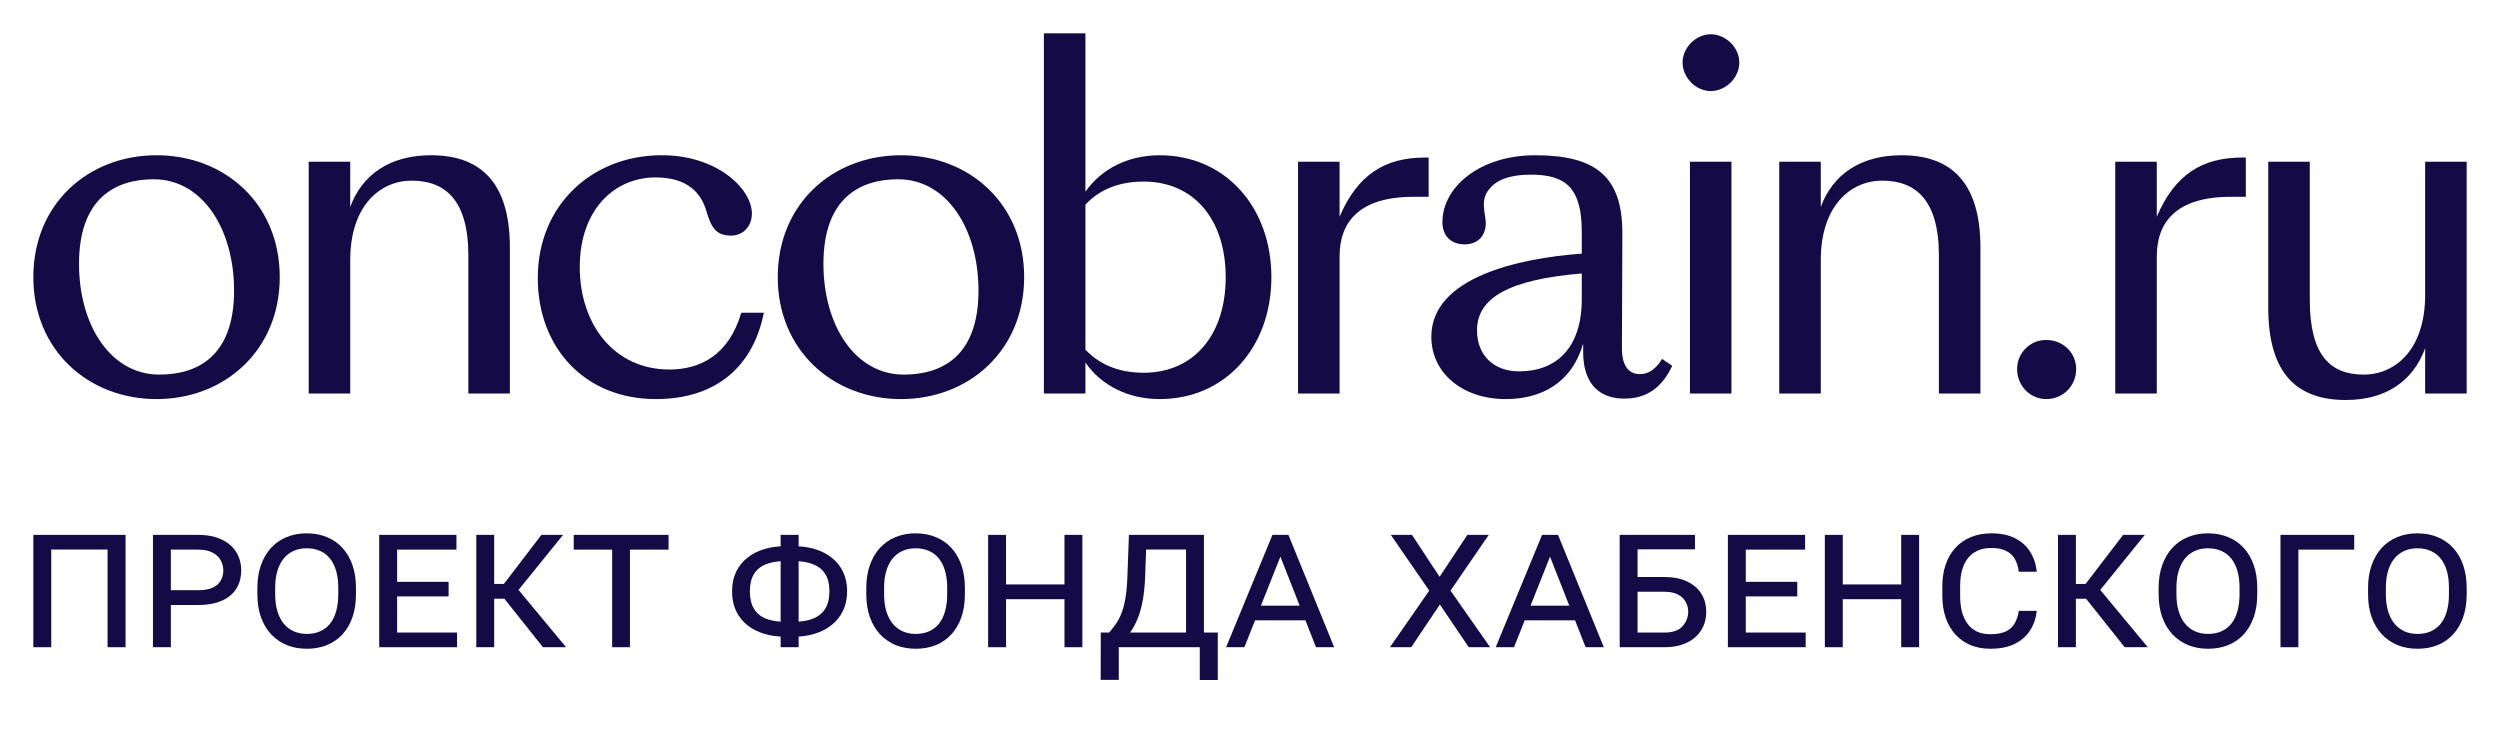 <svg width="150" height="45" viewBox="0 0 150 45" fill="none" xmlns="http://www.w3.org/2000/svg">
<path d="M6.662 32.093V32.972H2.848V32.093H6.662ZM3.074 32.093V38.833H2V32.093H3.074ZM7.533 32.093V38.833H6.453V32.093H7.533Z" fill="#140B46"/>
<path d="M11.888 36.299H9.961V35.413H11.888C12.244 35.413 12.533 35.363 12.753 35.263C12.974 35.159 13.137 35.018 13.241 34.841C13.346 34.663 13.398 34.459 13.398 34.227C13.398 34.008 13.346 33.803 13.241 33.614C13.137 33.425 12.974 33.273 12.753 33.157C12.533 33.038 12.244 32.978 11.888 32.978H10.251V38.833H9.177V32.093H11.888C12.442 32.093 12.91 32.185 13.293 32.37C13.68 32.552 13.973 32.802 14.17 33.122C14.371 33.439 14.472 33.803 14.472 34.216C14.472 34.54 14.416 34.831 14.304 35.09C14.191 35.344 14.025 35.562 13.804 35.743C13.584 35.925 13.313 36.063 12.991 36.16C12.67 36.252 12.303 36.299 11.888 36.299Z" fill="#140B46"/>
<path d="M21.358 35.275V35.657C21.358 36.166 21.289 36.623 21.149 37.028C21.01 37.429 20.811 37.772 20.552 38.058C20.292 38.339 19.981 38.555 19.617 38.706C19.257 38.852 18.854 38.925 18.409 38.925C17.972 38.925 17.571 38.852 17.207 38.706C16.847 38.555 16.534 38.339 16.267 38.058C16.003 37.772 15.8 37.429 15.657 37.028C15.514 36.623 15.442 36.166 15.442 35.657V35.275C15.442 34.766 15.514 34.31 15.657 33.909C15.8 33.504 16.002 33.159 16.261 32.874C16.524 32.588 16.836 32.372 17.196 32.226C17.559 32.075 17.96 32 18.397 32C18.846 32 19.251 32.075 19.611 32.226C19.975 32.372 20.286 32.588 20.546 32.874C20.809 33.159 21.01 33.504 21.149 33.909C21.289 34.31 21.358 34.766 21.358 35.275ZM20.296 35.657V35.263C20.296 34.881 20.253 34.544 20.168 34.251C20.083 33.958 19.959 33.711 19.797 33.51C19.634 33.309 19.435 33.157 19.199 33.053C18.963 32.949 18.695 32.897 18.397 32.897C18.111 32.897 17.852 32.949 17.619 33.053C17.387 33.157 17.188 33.309 17.021 33.51C16.859 33.711 16.733 33.958 16.644 34.251C16.555 34.544 16.511 34.881 16.511 35.263V35.657C16.511 36.038 16.555 36.378 16.644 36.675C16.733 36.968 16.861 37.217 17.027 37.421C17.194 37.622 17.393 37.774 17.625 37.878C17.861 37.982 18.123 38.035 18.409 38.035C18.711 38.035 18.978 37.982 19.21 37.878C19.442 37.774 19.64 37.622 19.802 37.421C19.965 37.217 20.087 36.968 20.168 36.675C20.253 36.378 20.296 36.038 20.296 35.657Z" fill="#140B46"/>
<path d="M27.421 37.953V38.833H23.565V37.953H27.421ZM23.827 32.093V38.833H22.753V32.093H23.827ZM26.916 34.91V35.784H23.565V34.91H26.916ZM27.386 32.093V32.978H23.565V32.093H27.386Z" fill="#140B46"/>
<path d="M29.651 32.093V38.833H28.577V32.093H29.651ZM33.785 32.093L30.684 35.923H29.291L29.128 35.038H30.231L32.484 32.093H33.785ZM32.577 38.833L30.133 35.761L30.771 34.985L33.965 38.833H32.577Z" fill="#140B46"/>
<path d="M37.797 32.093V38.833H36.729V32.093H37.797ZM40.114 32.093V32.978H34.424V32.093H40.114Z" fill="#140B46"/>
<path d="M47.111 32.77H47.628C48.081 32.77 48.501 32.827 48.888 32.943C49.279 33.059 49.617 33.232 49.904 33.464C50.194 33.691 50.421 33.973 50.583 34.309C50.746 34.644 50.827 35.032 50.827 35.471C50.827 35.911 50.746 36.301 50.583 36.64C50.421 36.98 50.194 37.265 49.904 37.496C49.617 37.728 49.279 37.903 48.888 38.023C48.501 38.142 48.081 38.202 47.628 38.202H47.111C46.658 38.202 46.238 38.144 45.851 38.029C45.464 37.909 45.126 37.736 44.835 37.508C44.549 37.276 44.324 36.991 44.162 36.652C44.003 36.312 43.924 35.923 43.924 35.483C43.924 35.043 44.003 34.656 44.162 34.32C44.324 33.981 44.549 33.697 44.835 33.47C45.126 33.238 45.464 33.065 45.851 32.949C46.238 32.829 46.658 32.77 47.111 32.77ZM47.111 33.666C46.658 33.666 46.273 33.73 45.956 33.857C45.642 33.981 45.402 34.177 45.236 34.447C45.073 34.714 44.992 35.059 44.992 35.483C44.992 35.907 45.073 36.254 45.236 36.524C45.402 36.794 45.642 36.993 45.956 37.12C46.273 37.244 46.658 37.306 47.111 37.306H47.64C48.093 37.306 48.476 37.242 48.789 37.114C49.107 36.987 49.349 36.789 49.515 36.519C49.681 36.245 49.765 35.896 49.765 35.471C49.765 35.047 49.681 34.704 49.515 34.442C49.349 34.175 49.107 33.981 48.789 33.857C48.476 33.73 48.093 33.666 47.64 33.666H47.111ZM47.918 32.093V38.833H46.838V32.093H47.918Z" fill="#140B46"/>
<path d="M57.894 35.275V35.657C57.894 36.166 57.824 36.623 57.685 37.028C57.545 37.429 57.346 37.772 57.087 38.058C56.827 38.339 56.516 38.555 56.152 38.706C55.792 38.852 55.389 38.925 54.944 38.925C54.507 38.925 54.106 38.852 53.742 38.706C53.382 38.555 53.069 38.339 52.802 38.058C52.538 37.772 52.335 37.429 52.192 37.028C52.049 36.623 51.977 36.166 51.977 35.657V35.275C51.977 34.766 52.049 34.31 52.192 33.909C52.335 33.504 52.537 33.159 52.796 32.874C53.059 32.588 53.371 32.372 53.731 32.226C54.095 32.075 54.495 32 54.933 32C55.382 32 55.786 32.075 56.146 32.226C56.51 32.372 56.822 32.588 57.081 32.874C57.344 33.159 57.545 33.504 57.685 33.909C57.824 34.31 57.894 34.766 57.894 35.275ZM56.831 35.657V35.263C56.831 34.881 56.789 34.544 56.703 34.251C56.618 33.958 56.494 33.711 56.332 33.51C56.169 33.309 55.97 33.157 55.734 33.053C55.498 32.949 55.231 32.897 54.933 32.897C54.646 32.897 54.387 32.949 54.154 33.053C53.922 33.157 53.723 33.309 53.556 33.51C53.394 33.711 53.268 33.958 53.179 34.251C53.09 34.544 53.046 34.881 53.046 35.263V35.657C53.046 36.038 53.09 36.378 53.179 36.675C53.268 36.968 53.396 37.217 53.562 37.421C53.729 37.622 53.928 37.774 54.16 37.878C54.397 37.982 54.658 38.035 54.944 38.035C55.246 38.035 55.513 37.982 55.745 37.878C55.978 37.774 56.175 37.622 56.338 37.421C56.5 37.217 56.622 36.968 56.703 36.675C56.789 36.378 56.831 36.038 56.831 35.657Z" fill="#140B46"/>
<path d="M64.054 35.066V35.952H60.147V35.066H64.054ZM60.362 32.093V38.833H59.288V32.093H60.362ZM64.943 32.093V38.833H63.869V32.093H64.943Z" fill="#140B46"/>
<path d="M67.736 32.093H68.799L68.706 34.627C68.686 35.159 68.638 35.63 68.561 36.038C68.487 36.443 68.388 36.798 68.264 37.103C68.144 37.404 68.007 37.664 67.852 37.884C67.701 38.1 67.537 38.285 67.359 38.439C67.184 38.59 67.006 38.721 66.825 38.833H66.29L66.319 37.953H66.552C66.675 37.807 66.797 37.651 66.917 37.485C67.041 37.319 67.153 37.117 67.254 36.877C67.359 36.638 67.444 36.337 67.51 35.975C67.579 35.612 67.624 35.159 67.643 34.615L67.736 32.093ZM67.992 32.093H72.236V38.833H71.162V32.972H67.992V32.093ZM66.046 37.953H73.066V40.8H71.986V38.833H67.126V40.794H66.041L66.046 37.953Z" fill="#140B46"/>
<path d="M76.968 33.036L74.663 38.833H73.566L76.347 32.093H77.049L76.968 33.036ZM78.96 38.833L76.672 33.013L76.597 32.093H77.305L80.051 38.833H78.96ZM78.803 36.339V37.219H74.785V36.339H78.803Z" fill="#140B46"/>
<path d="M84.721 32.093L86.375 34.609L88.041 32.093H89.325L87.031 35.437L89.406 38.833H88.123L86.393 36.27L84.674 38.833H83.397L85.754 35.437L83.449 32.093H84.721Z" fill="#140B46"/>
<path d="M93.146 33.036L90.841 38.833H89.743L92.524 32.093H93.227L93.146 33.036ZM95.137 38.833L92.85 33.013L92.774 32.093H93.482L96.229 38.833H95.137ZM94.98 36.339V37.219H90.963V36.339H94.98Z" fill="#140B46"/>
<path d="M99.864 34.621C100.394 34.621 100.845 34.71 101.217 34.887C101.592 35.061 101.879 35.304 102.076 35.616C102.273 35.928 102.372 36.293 102.372 36.709C102.372 37.022 102.316 37.307 102.204 37.566C102.091 37.824 101.927 38.048 101.71 38.237C101.497 38.426 101.236 38.572 100.926 38.677C100.617 38.781 100.262 38.833 99.864 38.833H97.181V32.093H98.255V37.953H99.864C100.367 37.953 100.731 37.826 100.955 37.572C101.18 37.317 101.292 37.026 101.292 36.698C101.292 36.486 101.242 36.291 101.141 36.114C101.044 35.932 100.891 35.786 100.682 35.674C100.473 35.562 100.201 35.506 99.864 35.506H97.965V34.621H99.864ZM101.699 32.96H98V32.093H101.699V32.96Z" fill="#140B46"/>
<path d="M108.341 37.953V38.833H104.486V37.953H108.341ZM104.747 32.093V38.833H103.673V32.093H104.747ZM107.836 34.91V35.784H104.486V34.91H107.836ZM108.306 32.093V32.978H104.486V32.093H108.306Z" fill="#140B46"/>
<path d="M114.258 35.066V35.952H110.351V35.066H114.258ZM110.565 32.093V38.833H109.491V32.093H110.565ZM115.146 32.093V38.833H114.072V32.093H115.146Z" fill="#140B46"/>
<path d="M121.127 36.652H122.207C122.161 37.087 122.027 37.477 121.807 37.82C121.59 38.164 121.282 38.434 120.883 38.63C120.489 38.827 119.999 38.925 119.415 38.925C118.977 38.925 118.582 38.852 118.23 38.706C117.878 38.555 117.576 38.343 117.324 38.069C117.073 37.791 116.879 37.458 116.744 37.068C116.608 36.679 116.54 36.243 116.54 35.761V35.17C116.54 34.688 116.608 34.253 116.744 33.863C116.879 33.473 117.075 33.14 117.33 32.862C117.586 32.584 117.893 32.372 118.253 32.226C118.617 32.075 119.024 32 119.473 32C120.038 32 120.514 32.098 120.901 32.295C121.288 32.488 121.59 32.758 121.807 33.105C122.027 33.452 122.161 33.851 122.207 34.303H121.127C121.089 34.006 121.009 33.751 120.889 33.539C120.769 33.327 120.595 33.165 120.367 33.053C120.138 32.937 119.84 32.879 119.473 32.879C119.167 32.879 118.898 32.931 118.666 33.036C118.433 33.136 118.238 33.286 118.079 33.487C117.924 33.684 117.806 33.923 117.725 34.204C117.648 34.486 117.609 34.806 117.609 35.165V35.761C117.609 36.1 117.644 36.411 117.713 36.692C117.787 36.97 117.897 37.211 118.044 37.415C118.191 37.62 118.379 37.778 118.607 37.89C118.836 37.998 119.105 38.052 119.415 38.052C119.802 38.052 120.111 37.998 120.343 37.89C120.576 37.782 120.752 37.624 120.872 37.415C120.996 37.203 121.081 36.949 121.127 36.652Z" fill="#140B46"/>
<path d="M124.553 32.093V38.833H123.479V32.093H124.553ZM128.687 32.093L125.587 35.923H124.193L124.031 35.038H125.134L127.387 32.093H128.687ZM127.48 38.833L125.035 35.761L125.674 34.985L128.867 38.833H127.48Z" fill="#140B46"/>
<path d="M135.435 35.275V35.657C135.435 36.166 135.365 36.623 135.226 37.028C135.086 37.429 134.887 37.772 134.628 38.058C134.368 38.339 134.057 38.555 133.693 38.706C133.333 38.852 132.93 38.925 132.485 38.925C132.048 38.925 131.647 38.852 131.283 38.706C130.923 38.555 130.61 38.339 130.343 38.058C130.079 37.772 129.876 37.429 129.733 37.028C129.59 36.623 129.518 36.166 129.518 35.657V35.275C129.518 34.766 129.59 34.31 129.733 33.909C129.876 33.504 130.077 33.159 130.337 32.874C130.6 32.588 130.912 32.372 131.272 32.226C131.635 32.075 132.036 32 132.473 32C132.922 32 133.327 32.075 133.687 32.226C134.051 32.372 134.362 32.588 134.622 32.874C134.885 33.159 135.086 33.504 135.226 33.909C135.365 34.31 135.435 34.766 135.435 35.275ZM134.372 35.657V35.263C134.372 34.881 134.329 34.544 134.244 34.251C134.159 33.958 134.035 33.711 133.873 33.51C133.71 33.309 133.511 33.157 133.275 33.053C133.039 32.949 132.771 32.897 132.473 32.897C132.187 32.897 131.928 32.949 131.695 33.053C131.463 33.157 131.264 33.309 131.097 33.51C130.935 33.711 130.809 33.958 130.72 34.251C130.631 34.544 130.586 34.881 130.586 35.263V35.657C130.586 36.038 130.631 36.378 130.72 36.675C130.809 36.968 130.937 37.217 131.103 37.421C131.27 37.622 131.469 37.774 131.701 37.878C131.937 37.982 132.199 38.035 132.485 38.035C132.787 38.035 133.054 37.982 133.286 37.878C133.519 37.774 133.716 37.622 133.879 37.421C134.041 37.217 134.163 36.968 134.244 36.675C134.329 36.378 134.372 36.038 134.372 35.657Z" fill="#140B46"/>
<path d="M137.903 32.093V38.833H136.829V32.093H137.903ZM141.253 32.093V32.978H137.647V32.093H141.253Z" fill="#140B46"/>
<path d="M148 35.275V35.657C148 36.166 147.93 36.623 147.791 37.028C147.652 37.429 147.452 37.772 147.193 38.058C146.934 38.339 146.622 38.555 146.258 38.706C145.898 38.852 145.496 38.925 145.051 38.925C144.613 38.925 144.213 38.852 143.849 38.706C143.489 38.555 143.175 38.339 142.908 38.058C142.645 37.772 142.442 37.429 142.298 37.028C142.155 36.623 142.084 36.166 142.084 35.657V35.275C142.084 34.766 142.155 34.31 142.298 33.909C142.442 33.504 142.643 33.159 142.902 32.874C143.165 32.588 143.477 32.372 143.837 32.226C144.201 32.075 144.602 32 145.039 32C145.488 32 145.892 32.075 146.252 32.226C146.616 32.372 146.928 32.588 147.187 32.874C147.45 33.159 147.652 33.504 147.791 33.909C147.93 34.31 148 34.766 148 35.275ZM146.937 35.657V35.263C146.937 34.881 146.895 34.544 146.81 34.251C146.725 33.958 146.601 33.711 146.438 33.51C146.276 33.309 146.076 33.157 145.84 33.053C145.604 32.949 145.337 32.897 145.039 32.897C144.752 32.897 144.493 32.949 144.261 33.053C144.029 33.157 143.829 33.309 143.663 33.51C143.5 33.711 143.374 33.958 143.285 34.251C143.196 34.544 143.152 34.881 143.152 35.263V35.657C143.152 36.038 143.196 36.378 143.285 36.675C143.374 36.968 143.502 37.217 143.669 37.421C143.835 37.622 144.034 37.774 144.267 37.878C144.503 37.982 144.764 38.035 145.051 38.035C145.352 38.035 145.62 37.982 145.852 37.878C146.084 37.774 146.281 37.622 146.444 37.421C146.607 37.217 146.728 36.968 146.81 36.675C146.895 36.378 146.937 36.038 146.937 35.657Z" fill="#140B46"/>
<path d="M9.392 23.945C5.295 23.945 2 21.008 2 16.63C2 12.224 5.295 9.315 9.392 9.315C13.49 9.315 16.785 12.224 16.785 16.63C16.785 21.008 13.49 23.945 9.392 23.945ZM9.558 22.476C11.801 22.476 14.044 21.423 14.044 17.433C14.044 13.72 12.133 10.756 9.226 10.756C6.984 10.756 4.741 11.836 4.741 15.826C4.741 19.539 6.651 22.476 9.558 22.476Z" fill="#140B46"/>
<path d="M21.014 15.604V23.612H18.522V9.703H21.014V12.418C21.733 10.451 23.422 9.315 25.859 9.315C28.738 9.315 30.593 10.839 30.593 14.856V23.612H28.101V15.328C28.101 11.975 26.689 10.839 24.696 10.839C22.813 10.839 21.014 12.335 21.014 15.604Z" fill="#140B46"/>
<path d="M34.786 16.02C34.786 19.511 36.89 22.171 40.157 22.171C42.012 22.171 43.729 21.312 44.476 18.763H45.833C45.141 22.199 42.76 23.945 39.354 23.945C35.063 23.945 32.267 20.841 32.267 16.685C32.267 12.28 35.534 9.37 39.576 9.315C43.009 9.259 45.113 11.338 45.113 12.806C45.113 13.61 44.559 14.136 43.867 14.136C42.926 14.136 42.677 13.61 42.4 12.723C42.095 11.615 41.292 10.645 39.327 10.645C36.89 10.645 34.786 12.557 34.786 16.02Z" fill="#140B46"/>
<path d="M54.057 23.945C49.96 23.945 46.665 21.008 46.665 16.63C46.665 12.224 49.96 9.315 54.057 9.315C58.155 9.315 61.45 12.224 61.45 16.63C61.45 21.008 58.155 23.945 54.057 23.945ZM54.224 22.476C56.466 22.476 58.709 21.423 58.709 17.433C58.709 13.72 56.798 10.756 53.891 10.756C51.649 10.756 49.406 11.836 49.406 15.826C49.406 19.539 51.316 22.476 54.224 22.476Z" fill="#140B46"/>
<path d="M65.125 23.612H62.633V2H65.125V11.504C66.066 10.146 67.672 9.315 69.582 9.315C73.514 9.315 76.283 12.418 76.283 16.63C76.283 20.841 73.514 23.945 69.582 23.945C67.672 23.945 66.066 23.113 65.125 21.756V23.612ZM68.614 10.894C67.451 10.894 66.122 11.199 65.125 12.28V20.98C66.149 22.061 67.451 22.365 68.614 22.365C71.631 22.365 73.542 20.093 73.542 16.63C73.542 13.166 71.631 10.894 68.614 10.894Z" fill="#140B46"/>
<path d="M77.883 23.612V9.703H80.375V13C81.455 10.479 83.088 9.453 85.497 9.453H85.719V11.809H84.805C81.51 11.809 80.375 13.36 80.375 15.383V23.612H77.883Z" fill="#140B46"/>
<path d="M90.338 23.945C87.763 23.945 85.88 22.393 85.88 20.204C85.88 16.63 91.141 15.494 94.906 15.217V13.914C94.906 11.227 93.909 10.479 91.833 10.479C90.615 10.479 89.784 10.783 89.341 11.365C88.787 12.03 89.147 12.861 89.147 13.388C89.147 14.108 88.704 14.662 87.874 14.662C87.071 14.662 86.545 14.164 86.545 13.332C86.545 11.199 88.815 9.315 92.11 9.315C95.792 9.315 97.342 10.617 97.342 13.998L97.315 20.924C97.315 21.866 97.675 22.448 98.394 22.448C98.838 22.448 99.308 22.227 99.724 21.534L100.333 21.95C99.696 23.307 98.754 23.917 97.453 23.917C96.041 23.917 94.989 23.113 94.989 21.118V20.62C94.325 22.919 92.553 23.945 90.338 23.945ZM91.141 22.282C93.383 22.282 94.906 20.869 94.906 17.96V16.408C90.587 16.768 88.621 17.849 88.621 19.816C88.621 21.34 89.646 22.282 91.141 22.282Z" fill="#140B46"/>
<path d="M100.954 3.746C100.954 2.859 101.756 2.055 102.642 2.055C103.556 2.055 104.359 2.859 104.359 3.746C104.359 4.66 103.556 5.463 102.642 5.463C101.756 5.463 100.954 4.66 100.954 3.746ZM101.397 23.612V9.703H103.888V23.612H101.397Z" fill="#140B46"/>
<path d="M109.247 15.604V23.612H106.755V9.703H109.247V12.418C109.966 10.451 111.655 9.315 114.092 9.315C116.971 9.315 118.826 10.839 118.826 14.856V23.612H116.334V15.328C116.334 11.975 114.922 10.839 112.929 10.839C111.046 10.839 109.247 12.335 109.247 15.604Z" fill="#140B46"/>
<path d="M122.77 23.945C121.801 23.945 121.026 23.141 121.026 22.144C121.026 21.174 121.801 20.398 122.77 20.398C123.794 20.398 124.57 21.174 124.57 22.144C124.57 23.141 123.794 23.945 122.77 23.945Z" fill="#140B46"/>
<path d="M126.915 23.612V9.703H129.407V13C130.487 10.479 132.12 9.453 134.529 9.453H134.75V11.809H133.837C130.542 11.809 129.407 13.36 129.407 15.383V23.612H126.915Z" fill="#140B46"/>
<path d="M145.508 17.71V9.703H148V23.612H145.508V20.897C144.788 22.864 143.155 24 140.746 24C137.867 24 136.095 22.476 136.095 18.458V9.703H138.587V17.987C138.587 21.34 139.832 22.476 141.826 22.476C143.709 22.476 145.508 20.98 145.508 17.71Z" fill="#140B46"/>
</svg>

